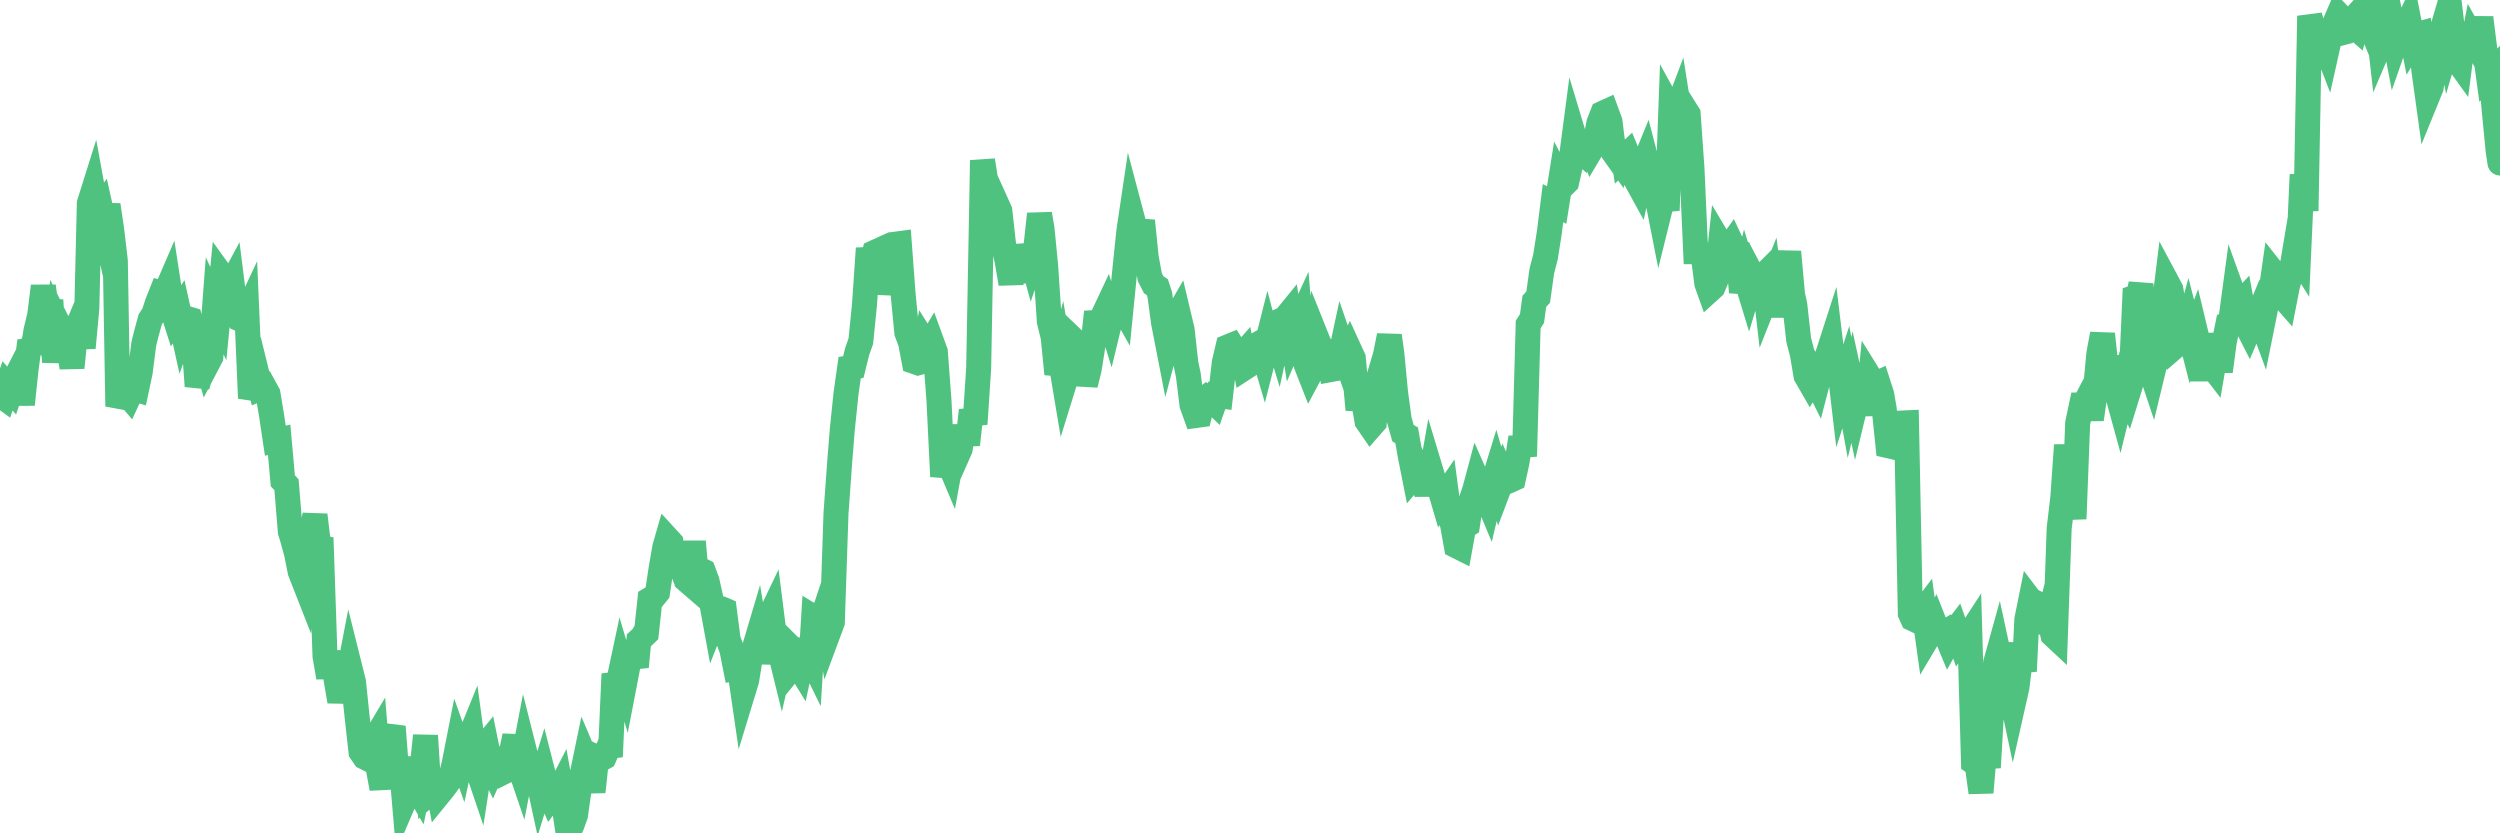 <?xml version="1.0"?><svg width="150px" height="50px" xmlns="http://www.w3.org/2000/svg" xmlns:xlink="http://www.w3.org/1999/xlink"> <polyline fill="none" stroke="#4fc280" stroke-width="1.5px" stroke-linecap="round" stroke-miterlimit="5" points="0.00,23.69 0.22,23.85 0.45,23.15 0.67,23.40 0.89,22.75 1.12,22.30 1.34,24.27 1.56,22.19 1.79,20.45 1.94,21.20 2.16,19.84 2.38,18.92 2.60,17.17 2.83,18.88 3.05,18.01 3.27,21.73 3.50,19.44 3.65,19.74 3.87,20.24 4.09,20.46 4.32,22.06 4.54,19.86 4.76,19.34 4.99,20.87 5.21,18.51 5.36,12.20 5.58,11.50 5.81,12.76 6.03,12.47 6.25,13.46 6.48,12.30 6.70,13.78 6.92,15.65 7.07,24.38 7.29,23.83 7.52,23.52 7.74,23.78 7.96,23.30 8.19,23.37 8.41,22.33 8.63,20.62 8.78,20.02 9.01,19.17 9.23,18.83 9.45,18.16 9.68,17.58 9.90,17.64 10.12,17.13 10.35,18.62 10.49,19.06 10.72,18.71 10.94,19.71 11.16,19.09 11.39,19.16 11.61,20.09 11.83,23.17 12.06,22.34 12.21,21.07 12.43,21.84 12.65,21.42 12.88,18.35 13.10,18.82 13.32,16.56 13.55,16.88 13.77,17.24 13.92,16.96 14.14,18.72 14.36,19.13 14.59,19.23 14.81,18.76 15.03,23.89 15.26,23.25 15.48,22.69 15.63,23.30 15.85,23.21 16.08,23.63 16.30,24.97 16.52,26.44 16.75,26.39 16.97,28.85 17.19,29.08 17.42,31.90 17.56,32.36 17.79,33.20 18.01,34.30 18.23,34.86 18.46,32.60 18.68,32.05 18.90,30.90 19.13,32.83 19.28,32.86 19.50,39.37 19.72,40.64 19.95,39.11 20.17,40.80 20.39,42.08 20.62,41.01 20.84,40.82 20.99,40.04 21.21,40.92 21.43,43.04 21.66,45.11 21.88,45.43 22.10,45.54 22.33,44.63 22.55,44.26 22.70,46.13 22.92,47.31 23.15,44.69 23.37,44.26 23.59,43.60 23.82,46.57 24.04,45.45 24.26,48.04 24.41,47.69 24.63,46.03 24.86,47.01 25.08,47.39 25.30,46.33 25.53,44.14 25.75,47.63 25.97,47.45 26.12,46.40 26.35,47.62 26.57,47.35 26.79,47.06 27.02,46.73 27.24,45.87 27.46,44.75 27.69,45.40 27.84,44.71 28.06,44.56 28.28,44.02 28.51,45.73 28.73,46.38 28.95,44.95 29.17,44.68 29.40,45.82 29.55,46.13 29.77,45.63 29.99,45.85 30.22,46.32 30.44,46.21 30.66,45.26 30.89,44.16 31.11,45.82 31.26,46.26 31.48,45.11 31.71,46.02 31.93,46.04 32.15,46.13 32.38,47.19 32.60,46.47 32.82,47.33 33.05,47.84 33.19,47.65 33.42,47.69 33.64,47.26 33.86,48.49 34.09,50.00 34.31,49.52 34.53,48.91 34.76,47.28 34.91,46.56 35.13,45.50 35.35,46.02 35.58,47.51 35.80,45.46 36.02,45.57 36.25,45.44 36.47,44.94 36.62,45.40 36.84,40.44 37.06,41.16 37.29,40.08 37.51,40.82 37.73,39.68 37.96,39.27 38.18,40.01 38.33,38.42 38.55,38.22 38.78,38.00 39.00,35.96 39.22,35.83 39.45,35.55 39.67,34.09 39.89,32.83 40.04,32.31 40.26,32.55 40.49,33.96 40.71,34.08 40.93,34.15 41.16,34.78 41.38,34.97 41.60,32.50 41.75,34.19 41.98,34.16 42.20,34.27 42.42,34.86 42.65,35.89 42.87,37.09 43.09,36.53 43.32,36.54 43.46,36.60 43.69,38.38 43.91,38.97 44.13,40.08 44.36,40.03 44.58,41.54 44.80,40.82 45.03,39.38 45.18,39.16 45.40,38.42 45.62,39.73 45.85,38.64 46.07,37.25 46.29,36.79 46.52,38.61 46.74,38.86 46.89,39.47 47.11,38.52 47.33,38.74 47.56,40.00 47.78,39.73 48.00,40.09 48.23,39.02 48.45,39.04 48.67,39.49 48.82,37.03 49.05,37.17 49.27,37.30 49.49,36.64 49.72,37.93 49.94,37.34 50.16,30.80 50.39,27.61 50.54,25.75 50.76,23.62 50.98,22.06 51.20,22.02 51.43,21.09 51.65,20.47 51.87,18.27 52.10,14.90 52.25,15.94 52.47,15.15 52.69,15.05 52.92,17.61 53.14,16.37 53.36,15.94 53.59,15.08 53.81,14.64 53.96,14.62 54.18,17.57 54.41,19.96 54.63,20.53 54.85,21.69 55.08,21.77 55.30,21.71 55.52,20.61 55.67,20.85 55.89,20.48 56.12,21.11 56.34,24.05 56.56,28.59 56.79,27.42 57.01,27.94 57.23,26.74 57.38,27.46 57.61,26.94 57.83,25.57 58.05,26.68 58.28,24.62 58.50,25.44 58.72,22.10 58.95,9.62 59.09,10.50 59.32,14.01 59.54,13.52 59.76,12.14 59.99,12.65 60.21,14.64 60.43,15.68 60.66,17.02 60.81,15.64 61.03,16.91 61.25,15.23 61.48,16.54 61.70,14.72 61.92,15.53 62.15,14.85 62.37,12.84 62.52,13.71 62.74,15.97 62.96,19.28 63.19,20.22 63.41,22.44 63.63,21.61 63.86,22.98 64.08,22.27 64.23,22.01 64.45,20.42 64.68,20.64 64.90,21.41 65.12,23.08 65.35,22.15 65.57,20.77 65.79,18.72 66.02,19.76 66.16,19.00 66.39,18.51 66.61,19.22 66.83,18.31 67.06,17.92 67.28,18.31 67.50,16.10 67.73,13.88 67.88,12.87 68.10,13.70 68.32,14.18 68.55,13.25 68.77,15.42 68.99,16.63 69.22,17.08 69.44,17.23 69.59,17.69 69.81,19.34 70.03,20.47 70.26,19.60 70.48,19.21 70.70,18.83 70.93,19.80 71.15,21.79 71.30,22.51 71.52,24.29 71.75,24.93 71.97,24.90 72.19,24.00 72.42,23.82 72.64,23.94 72.86,24.15 73.01,23.72 73.23,23.75 73.46,21.74 73.68,20.81 73.90,20.72 74.13,21.09 74.35,21.51 74.57,21.26 74.72,22.04 74.95,21.89 75.17,20.99 75.39,20.70 75.62,20.57 75.84,21.32 76.06,20.45 76.29,21.32 76.44,19.50 76.66,20.23 76.88,19.21 77.11,19.10 77.33,18.83 77.55,20.22 77.77,19.71 78.00,19.21 78.15,21.01 78.37,21.88 78.59,22.44 78.82,22.01 79.04,20.37 79.26,20.92 79.49,21.00 79.71,21.36 79.86,22.17 80.08,22.13 80.31,21.89 80.53,20.86 80.75,21.50 80.98,21.02 81.20,21.50 81.42,23.93 81.65,23.94 81.79,23.92 82.02,25.27 82.24,25.59 82.46,25.34 82.69,22.77 82.91,22.04 83.13,21.29 83.36,20.14 83.51,21.21 83.73,23.53 83.95,25.17 84.18,25.99 84.40,26.12 84.62,27.37 84.85,28.53 85.07,28.27 85.22,28.64 85.44,28.47 85.66,29.68 85.89,28.37 86.11,29.10 86.33,29.14 86.56,29.92 86.78,29.60 86.93,30.73 87.15,31.47 87.38,32.75 87.60,32.86 87.82,31.64 88.05,31.49 88.27,30.02 88.49,29.37 88.64,28.81 88.86,29.31 89.09,29.56 89.31,30.09 89.53,29.16 89.76,28.41 89.98,29.17 90.20,28.59 90.35,28.93 90.58,28.83 90.80,28.73 91.02,27.73 91.25,26.25 91.47,27.38 91.69,19.47 91.92,19.11 92.06,18.08 92.29,17.83 92.51,16.26 92.73,15.41 92.96,13.95 93.18,12.19 93.40,12.30 93.63,10.86 93.78,11.15 94.00,10.93 94.22,9.95 94.45,8.20 94.67,8.93 94.89,9.12 95.12,8.53 95.34,8.57 95.49,8.94 95.71,8.57 95.93,7.39 96.16,6.80 96.38,6.70 96.60,7.30 96.83,9.17 97.05,9.48 97.27,8.48 97.42,9.48 97.65,9.26 97.87,9.80 98.09,10.67 98.32,11.09 98.54,10.10 98.76,9.56 98.99,10.44 99.14,11.53 99.36,11.51 99.58,12.63 99.81,11.70 100.03,12.62 100.25,6.59 100.47,6.99 100.70,6.38 100.85,7.34 101.07,6.50 101.29,6.85 101.52,10.13 101.74,15.10 101.96,15.10 102.19,15.31 102.41,17.01 102.56,17.43 102.78,17.23 103.01,16.68 103.23,14.62 103.45,14.99 103.68,14.94 103.90,14.63 104.12,15.10 104.27,15.14 104.49,17.53 104.72,16.59 104.94,17.31 105.16,16.58 105.39,17.02 105.61,16.74 105.83,16.52 105.98,17.82 106.21,17.24 106.43,18.98 106.65,17.07 106.88,18.93 107.10,16.75 107.32,15.11 107.55,17.66 107.69,18.31 107.92,20.39 108.14,21.23 108.36,22.54 108.59,22.94 108.81,22.56 109.03,23.00 109.26,22.11 109.41,21.77 109.63,21.37 109.85,20.69 110.08,22.59 110.30,21.47 110.52,23.34 110.75,22.63 110.97,23.85 111.12,23.23 111.34,24.24 111.56,23.33 111.79,23.35 112.01,24.89 112.23,22.71 112.46,23.08 112.68,22.98 112.90,23.66 113.05,24.52 113.28,26.74 113.50,26.79 113.72,26.26 113.95,26.05 114.17,25.38 114.39,25.37 114.62,36.81 114.76,37.12 114.99,37.23 115.21,36.90 115.43,36.61 115.66,38.26 115.88,37.89 116.10,37.46 116.33,38.04 116.48,38.07 116.70,37.94 116.92,38.47 117.15,38.06 117.37,37.77 117.59,38.39 117.82,38.07 118.04,38.25 118.19,38.02 118.41,45.73 118.63,45.88 118.86,47.55 119.08,44.92 119.30,46.05 119.53,42.07 119.75,39.73 119.90,39.19 120.12,40.21 120.35,38.60 120.57,41.20 120.79,42.24 121.02,41.22 121.24,39.38 121.46,40.27 121.61,37.17 121.84,36.03 122.06,36.32 122.28,36.23 122.50,36.34 122.73,37.95 122.95,37.05 123.17,38.09 123.32,38.23 123.55,31.71 123.77,29.84 123.99,26.71 124.22,29.15 124.44,31.13 124.66,25.39 124.89,24.30 125.04,24.30 125.26,23.88 125.48,25.16 125.71,23.57 125.93,21.23 126.15,20.04 126.38,22.17 126.60,21.40 126.75,22.86 126.97,23.40 127.19,24.20 127.42,23.26 127.64,23.71 127.86,23.00 128.09,17.83 128.31,17.75 128.46,17.04 128.68,20.79 128.91,21.82 129.13,22.48 129.35,21.57 129.58,20.10 129.80,18.72 130.02,16.93 130.25,17.36 130.39,18.18 130.62,20.68 130.84,20.49 131.06,20.50 131.29,19.64 131.51,20.50 131.73,19.91 131.96,20.87 132.11,22.83 132.33,20.05 132.55,21.75 132.78,22.05 133.00,20.76 133.22,22.28 133.45,20.55 133.67,19.47 133.82,19.42 134.04,17.79 134.26,18.40 134.49,18.15 134.71,19.35 134.93,19.78 135.16,19.24 135.38,19.19 135.53,18.83 135.75,19.43 135.98,18.29 136.20,17.90 136.42,16.37 136.65,16.66 136.87,17.70 137.09,17.95 137.24,17.18 137.46,16.40 137.69,15.03 137.91,15.38 138.13,10.48 138.36,12.65 138.58,0.96 138.80,1.73 138.95,2.70 139.18,2.21 139.40,2.41 139.62,2.98 139.85,1.95 140.07,1.44 140.29,2.03 140.52,1.97 140.66,1.24 140.89,1.48 141.11,1.48 141.33,1.67 141.56,0.74 141.78,0.50 142.00,1.03 142.23,0.00 142.38,0.72 142.60,0.69 142.82,2.63 143.05,2.09 143.27,1.84 143.49,1.34 143.72,2.54 143.94,1.91 144.09,1.91 144.31,1.70 144.53,1.25 144.76,2.44 144.98,2.08 145.20,2.02 145.43,4.20 145.65,5.79 145.87,5.25 146.02,4.31 146.25,4.04 146.47,1.99 146.69,1.24 146.92,2.45 147.14,1.70 147.36,3.52 147.59,3.84 147.74,2.68 147.96,1.86 148.18,3.54 148.41,2.37 148.63,2.76 148.85,1.06 149.07,2.82 149.30,4.51 149.45,4.36 149.67,6.79 149.89,9.06 150.00,9.78 "/></svg>